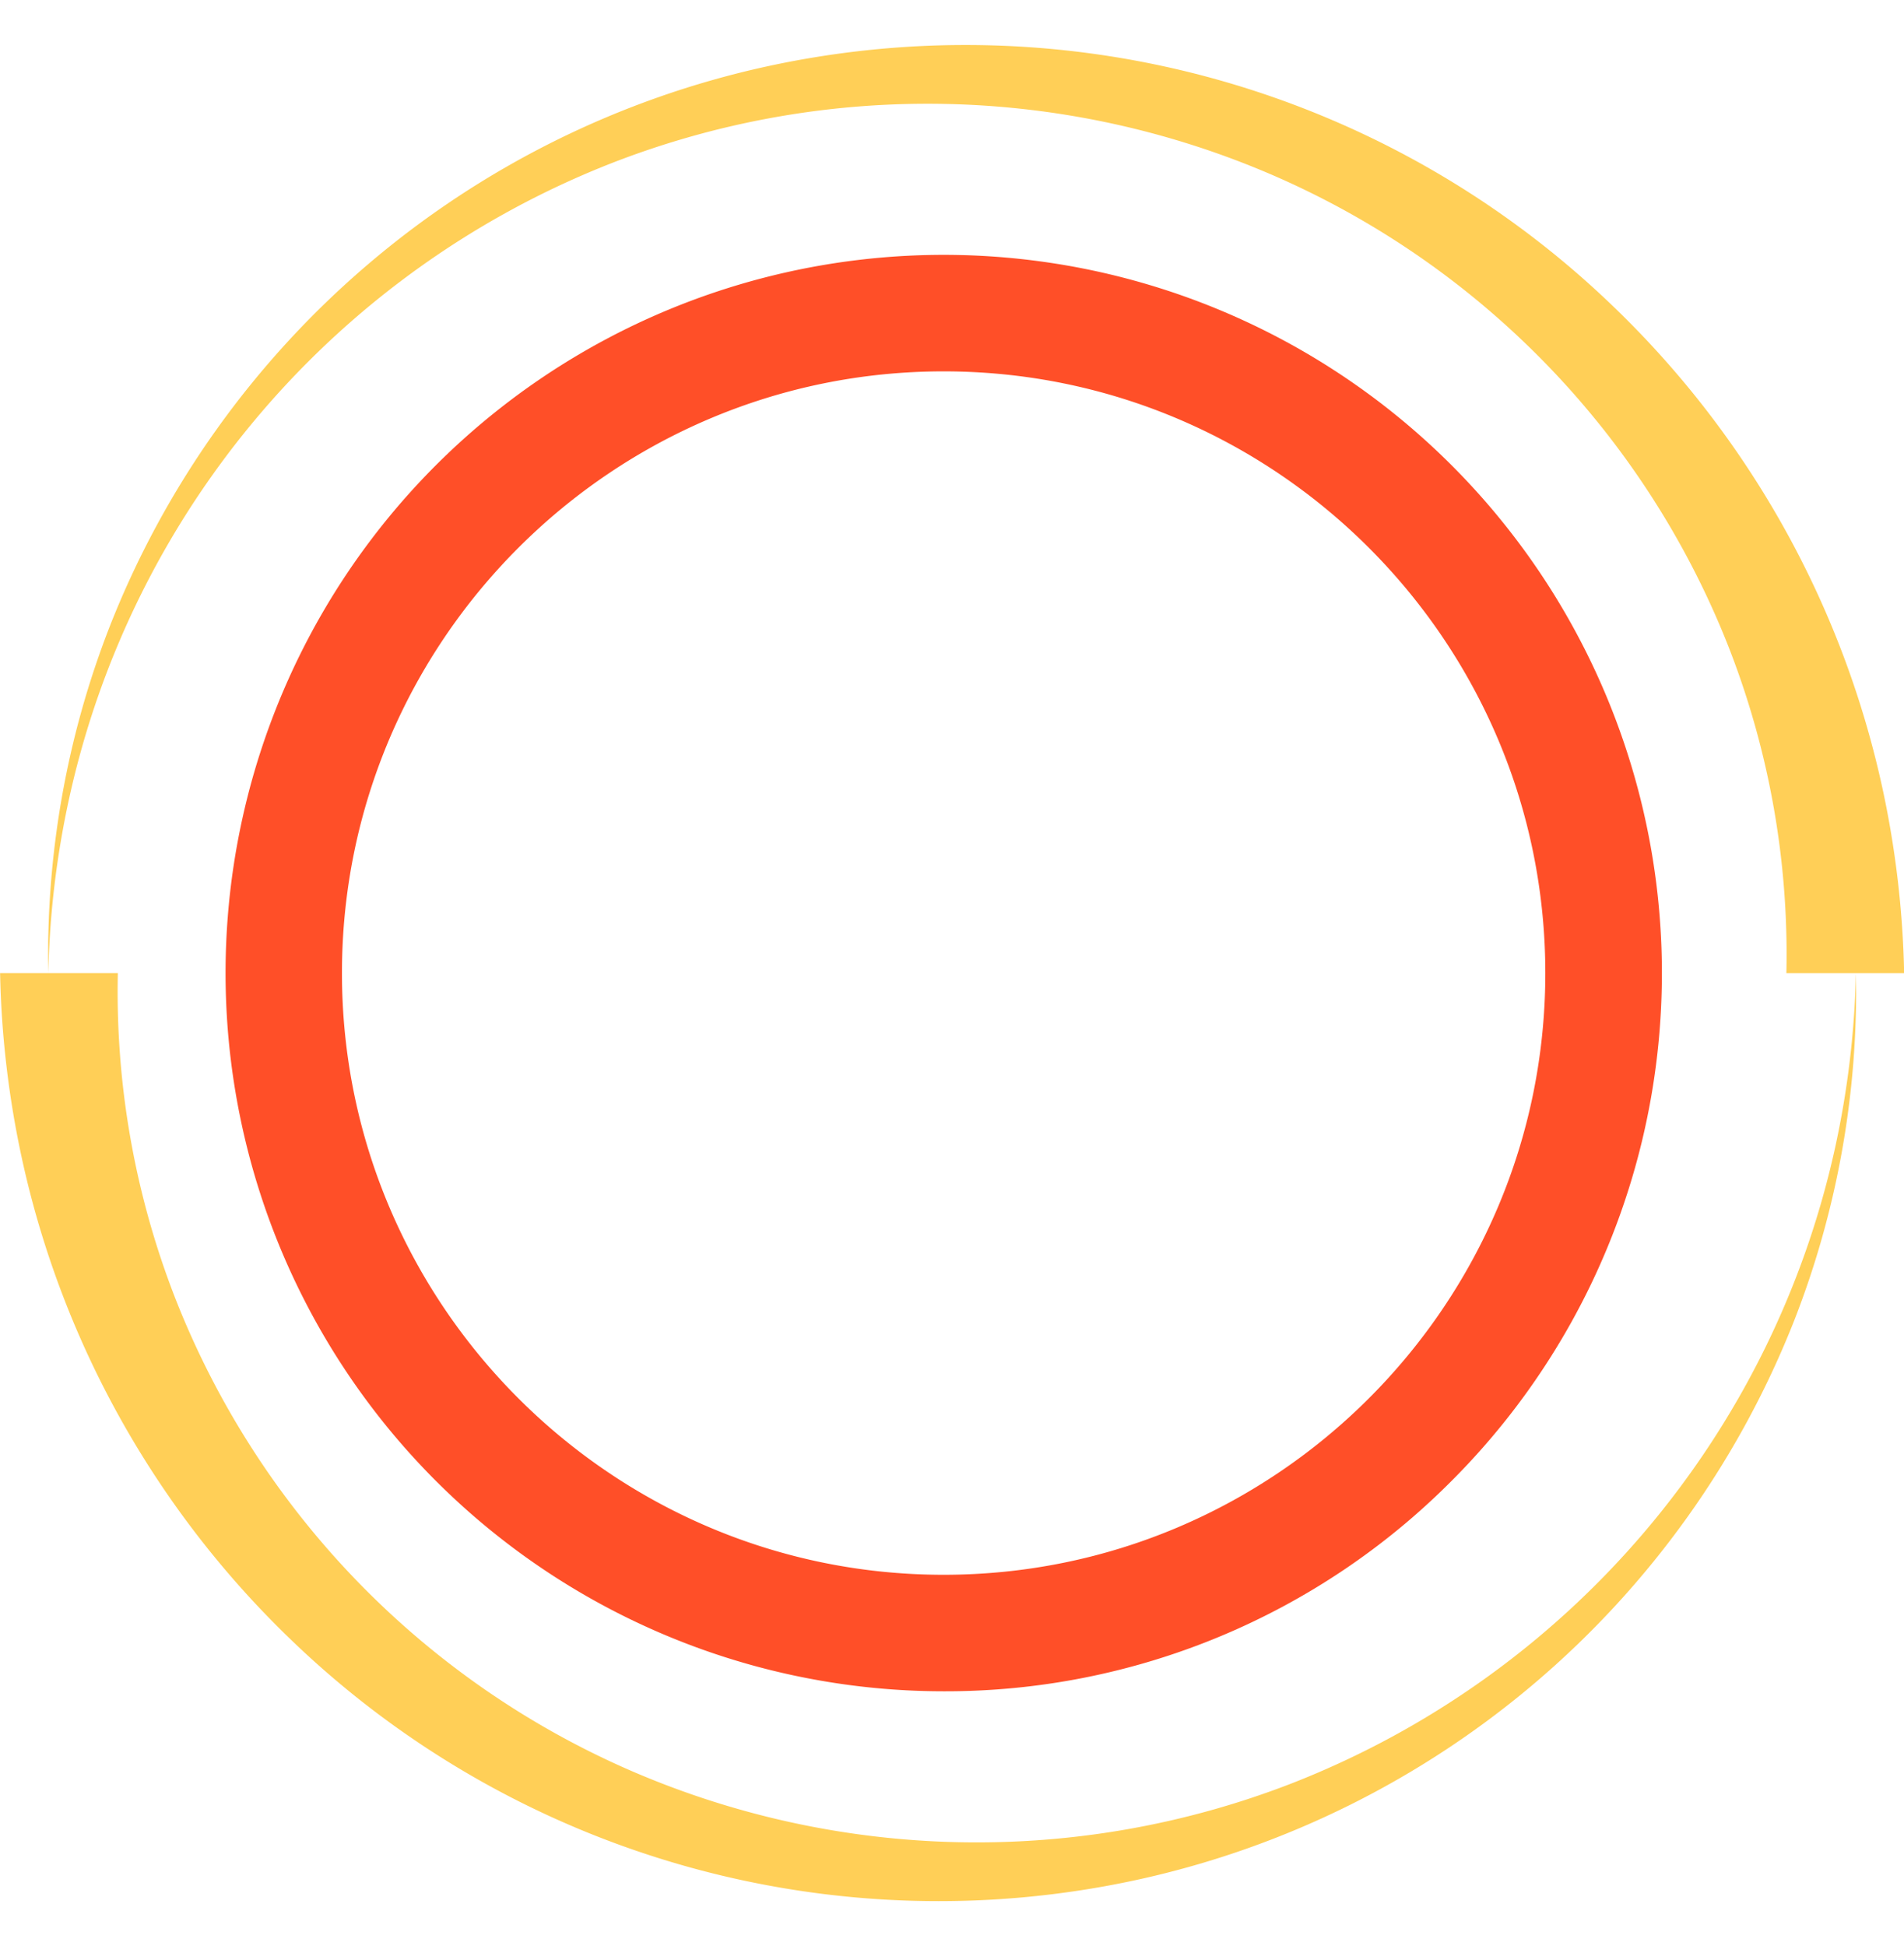 <?xml version="1.0" encoding="UTF-8" standalone="no"?><svg xmlns="http://www.w3.org/2000/svg" xmlns:xlink="http://www.w3.org/1999/xlink" fill="#000000" height="835.3" preserveAspectRatio="xMidYMid meet" version="1" viewBox="105.8 81.2 817.2 835.3" width="817.2" zoomAndPan="magnify"><g data-name="Layer 2"><g data-name="Line circle2"><g id="change1_1"><path d="M510.81,807.06a308.24,308.24,0,1,1,218-90.28A306.23,306.23,0,0,1,510.81,807.06Zm0-566.48c-142.39,0-258.24,115.85-258.24,258.24S368.42,757.06,510.81,757.06,769.05,641.22,769.05,498.82,653.2,240.58,510.81,240.58Z" fill="#ff4f28"/></g><g id="change2_1"><path d="M126.53,498.82a390.24,390.24,0,0,1,5.84-75.55A386.23,386.23,0,0,1,152.92,350,393.18,393.18,0,0,1,434.77,109.74a400.47,400.47,0,0,1,363.47,103A406.38,406.38,0,0,1,913.64,419a414.26,414.26,0,0,1,9.42,79.84H872.52A362.15,362.15,0,0,0,848.05,359.7,367.17,367.17,0,0,0,653.7,157.09a373.42,373.42,0,0,0-285.5-5.83A380.54,380.54,0,0,0,135.47,423.89,389.27,389.27,0,0,0,126.53,498.82Z" fill="#ffcf57"/></g><g id="change2_2"><path d="M902.37,498.82a390.18,390.18,0,0,1-5.84,75.55A386.23,386.23,0,0,1,876,647.62,393.27,393.27,0,0,1,594.13,887.91a400.54,400.54,0,0,1-363.47-103,406.44,406.44,0,0,1-115.4-206.25,414.17,414.17,0,0,1-9.42-79.84h50.54a362.11,362.11,0,0,0,24.47,139.12A367.17,367.17,0,0,0,375.2,840.55a373.48,373.48,0,0,0,285.5,5.84A380.58,380.58,0,0,0,893.43,573.76,389.37,389.37,0,0,0,902.37,498.82Z" fill="#ffcf57"/></g></g></g></svg>